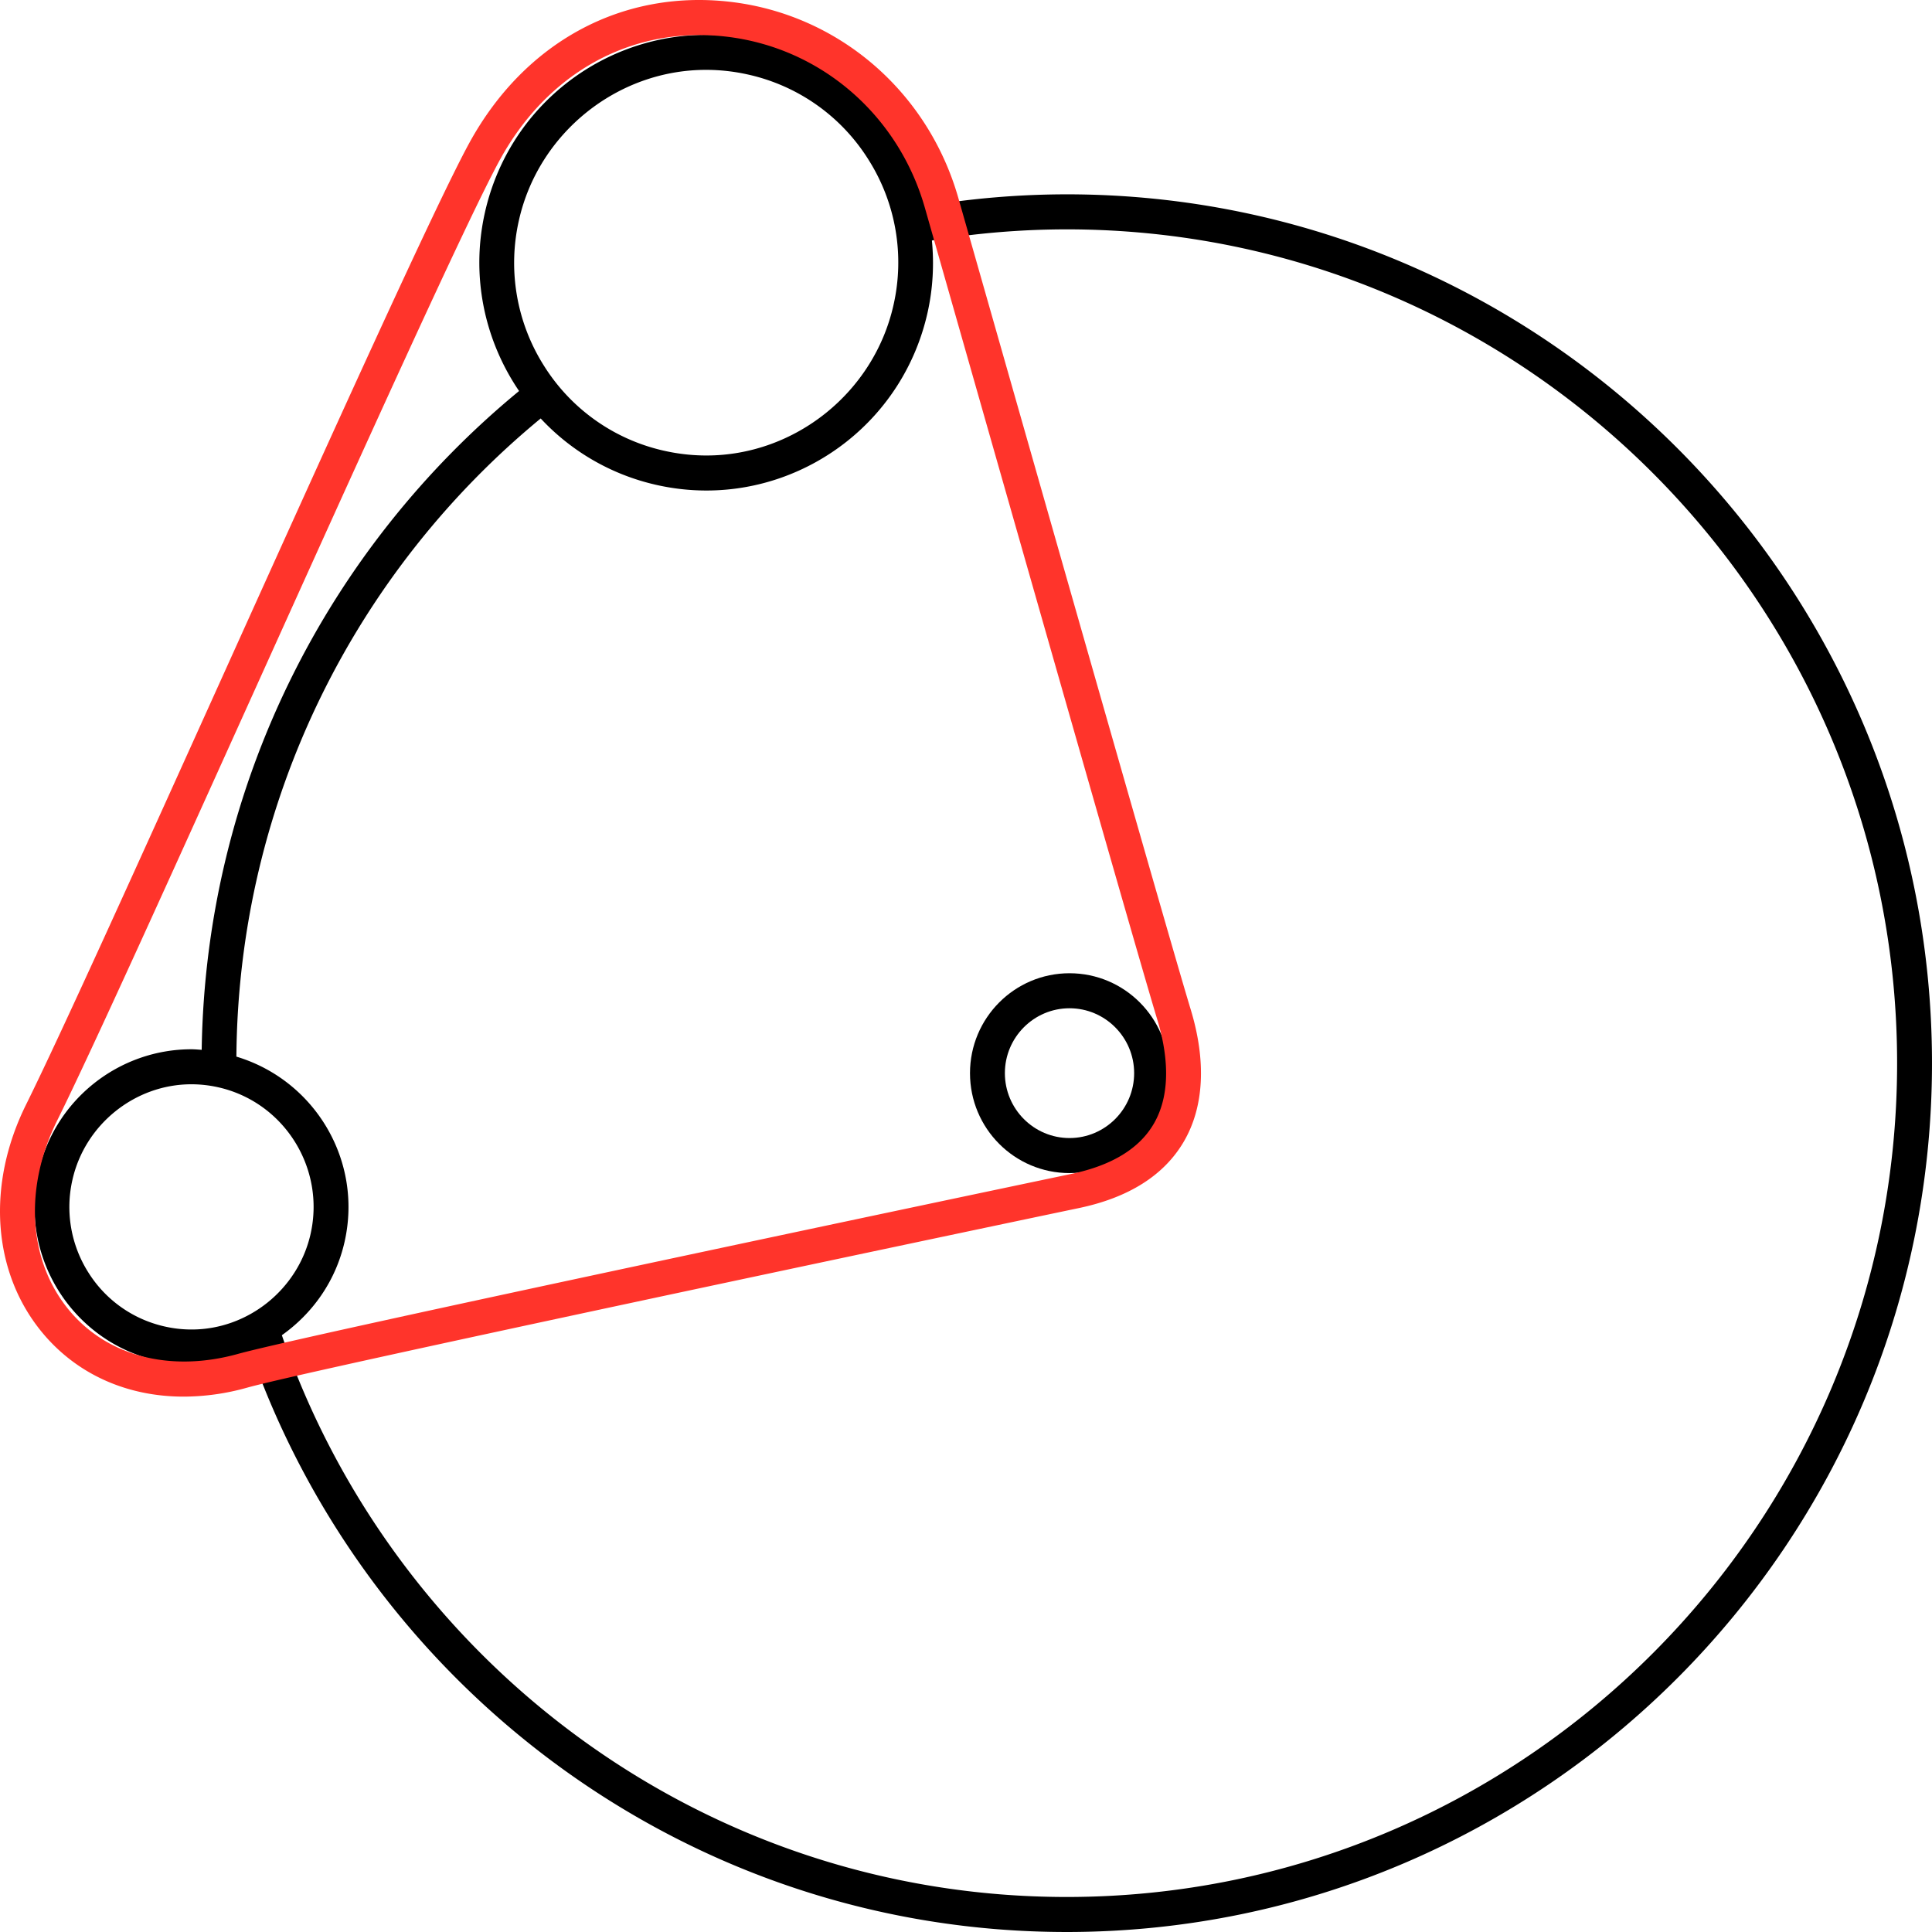<svg preserveAspectRatio="xMidYMid meet" data-bbox="17.5 17.499 164.999 165.001" viewBox="17.5 17.499 164.999 165.001" height="200" width="200" xmlns="http://www.w3.org/2000/svg" data-type="color" role="presentation" aria-hidden="true" aria-label=""><defs><style>#comp-krj9ds32 svg [data-color="1"] {fill: #000;}
#comp-krj9ds32 svg [data-color="2"] {fill: #EA0004;}</style></defs>
    <g>
        <path d="M108.84 103.609c3.044 0 5.52 2.486 5.52 5.542 0 3.056-2.476 5.542-5.52 5.542-3.044 0-5.52-2.486-5.52-5.542 0-3.056 2.477-5.542 5.52-5.542m0-2.991c-4.694 0-8.499 3.821-8.499 8.534s3.805 8.534 8.499 8.534c4.694 0 8.499-3.821 8.499-8.534s-3.805-8.534-8.499-8.534z" fill="#000" data-color="1"></path>
        <path d="M108.597 34.096a73.76 73.76 0 0 0-12.03.999c-1.755-6.835-7.15-12.472-14.478-14.137a19.366 19.366 0 0 0-4.294-.484c-8.853 0-16.844 6.13-18.88 15.165-1.237 5.488-.013 10.947 2.915 15.254-16.279 13.393-26.763 33.616-27.106 56.267-.294-.02-.59-.049-.882-.049-6.125 0-11.654 4.241-13.063 10.492-1.634 7.251 2.895 14.458 10.116 16.099.996.226 1.991.335 2.971.335 1.953 0 3.826-.472 5.543-1.262-.163.077-.318.169-.485.238 10.163 28.799 37.55 49.487 69.672 49.487 40.75 0 73.903-33.285 73.903-74.2.001-40.917-33.153-74.204-73.902-74.204zM61.82 36.299c1.676-7.436 8.394-12.834 15.974-12.834 1.215 0 2.439.138 3.637.41a16.289 16.289 0 0 1 10.248 7.273 16.409 16.409 0 0 1 2.125 12.418C92.129 51.002 85.411 56.4 77.83 56.4c-1.215 0-2.439-.138-3.637-.41a16.291 16.291 0 0 1-10.248-7.272 16.416 16.416 0 0 1-2.125-12.419zm-30.267 94.485a10.36 10.36 0 0 1-6.517-4.625 10.436 10.436 0 0 1-1.351-7.897c1.066-4.729 5.338-8.161 10.157-8.161.773 0 1.551.088 2.314.261 5.608 1.274 9.137 6.891 7.868 12.521-1.066 4.729-5.338 8.161-10.157 8.161a10.301 10.301 0 0 1-2.314-.26zm77.044 48.725c-31.006 0-57.409-20.089-67.026-47.977 2.611-1.852 4.598-4.61 5.359-7.988 1.565-6.943-2.552-13.791-9.242-15.805.17-21.936 10.26-41.542 25.988-54.502a19.265 19.265 0 0 0 9.86 5.67c1.439.327 2.878.484 4.294.484 8.853 0 16.844-6.13 18.88-15.165.47-2.087.574-4.168.377-6.187a70.789 70.789 0 0 1 11.509-.952c39.109 0 70.924 31.946 70.924 71.212.001 39.265-31.814 71.21-70.923 71.21z" fill="#000" data-color="1"></path>
        <path d="M33.186 136.777c-4.84 0-9.16-1.916-12.12-5.521-4.215-5.135-4.732-12.569-1.347-19.405 2.991-6.038 9.791-21.096 16.99-37.037 8.869-19.638 18.04-39.944 20.884-45.129 4.706-8.579 12.994-13.078 22.202-12.038 9.272 1.05 16.948 7.633 19.553 16.77L102 43.722c5.453 19.143 15.601 54.776 17.189 59.985 1.35 4.443 1.14 8.36-.608 11.325-1.687 2.857-4.701 4.758-8.96 5.646-9.957 2.083-65.353 13.761-71.017 15.333a20.18 20.18 0 0 1-5.418.766zM77.229 20.493c-7.056 0-13.311 3.862-17.026 10.636-2.789 5.083-11.934 25.336-20.779 44.921-7.212 15.966-14.023 31.049-17.036 37.134-2.854 5.763-2.48 11.959.979 16.171 3.258 3.964 8.658 5.378 14.443 3.777 5.74-1.595 61.234-13.294 71.206-15.379 3.404-.713 5.76-2.141 7-4.244 1.658-2.807 1.091-6.403.323-8.924-1.594-5.237-11.747-40.887-17.202-60.039l-2.65-9.304c-2.274-7.969-8.956-13.707-17.025-14.621a19.646 19.646 0 0 0-2.233-.128z" fill="#FF342B" data-color="2"></path>
    </g>
</svg>